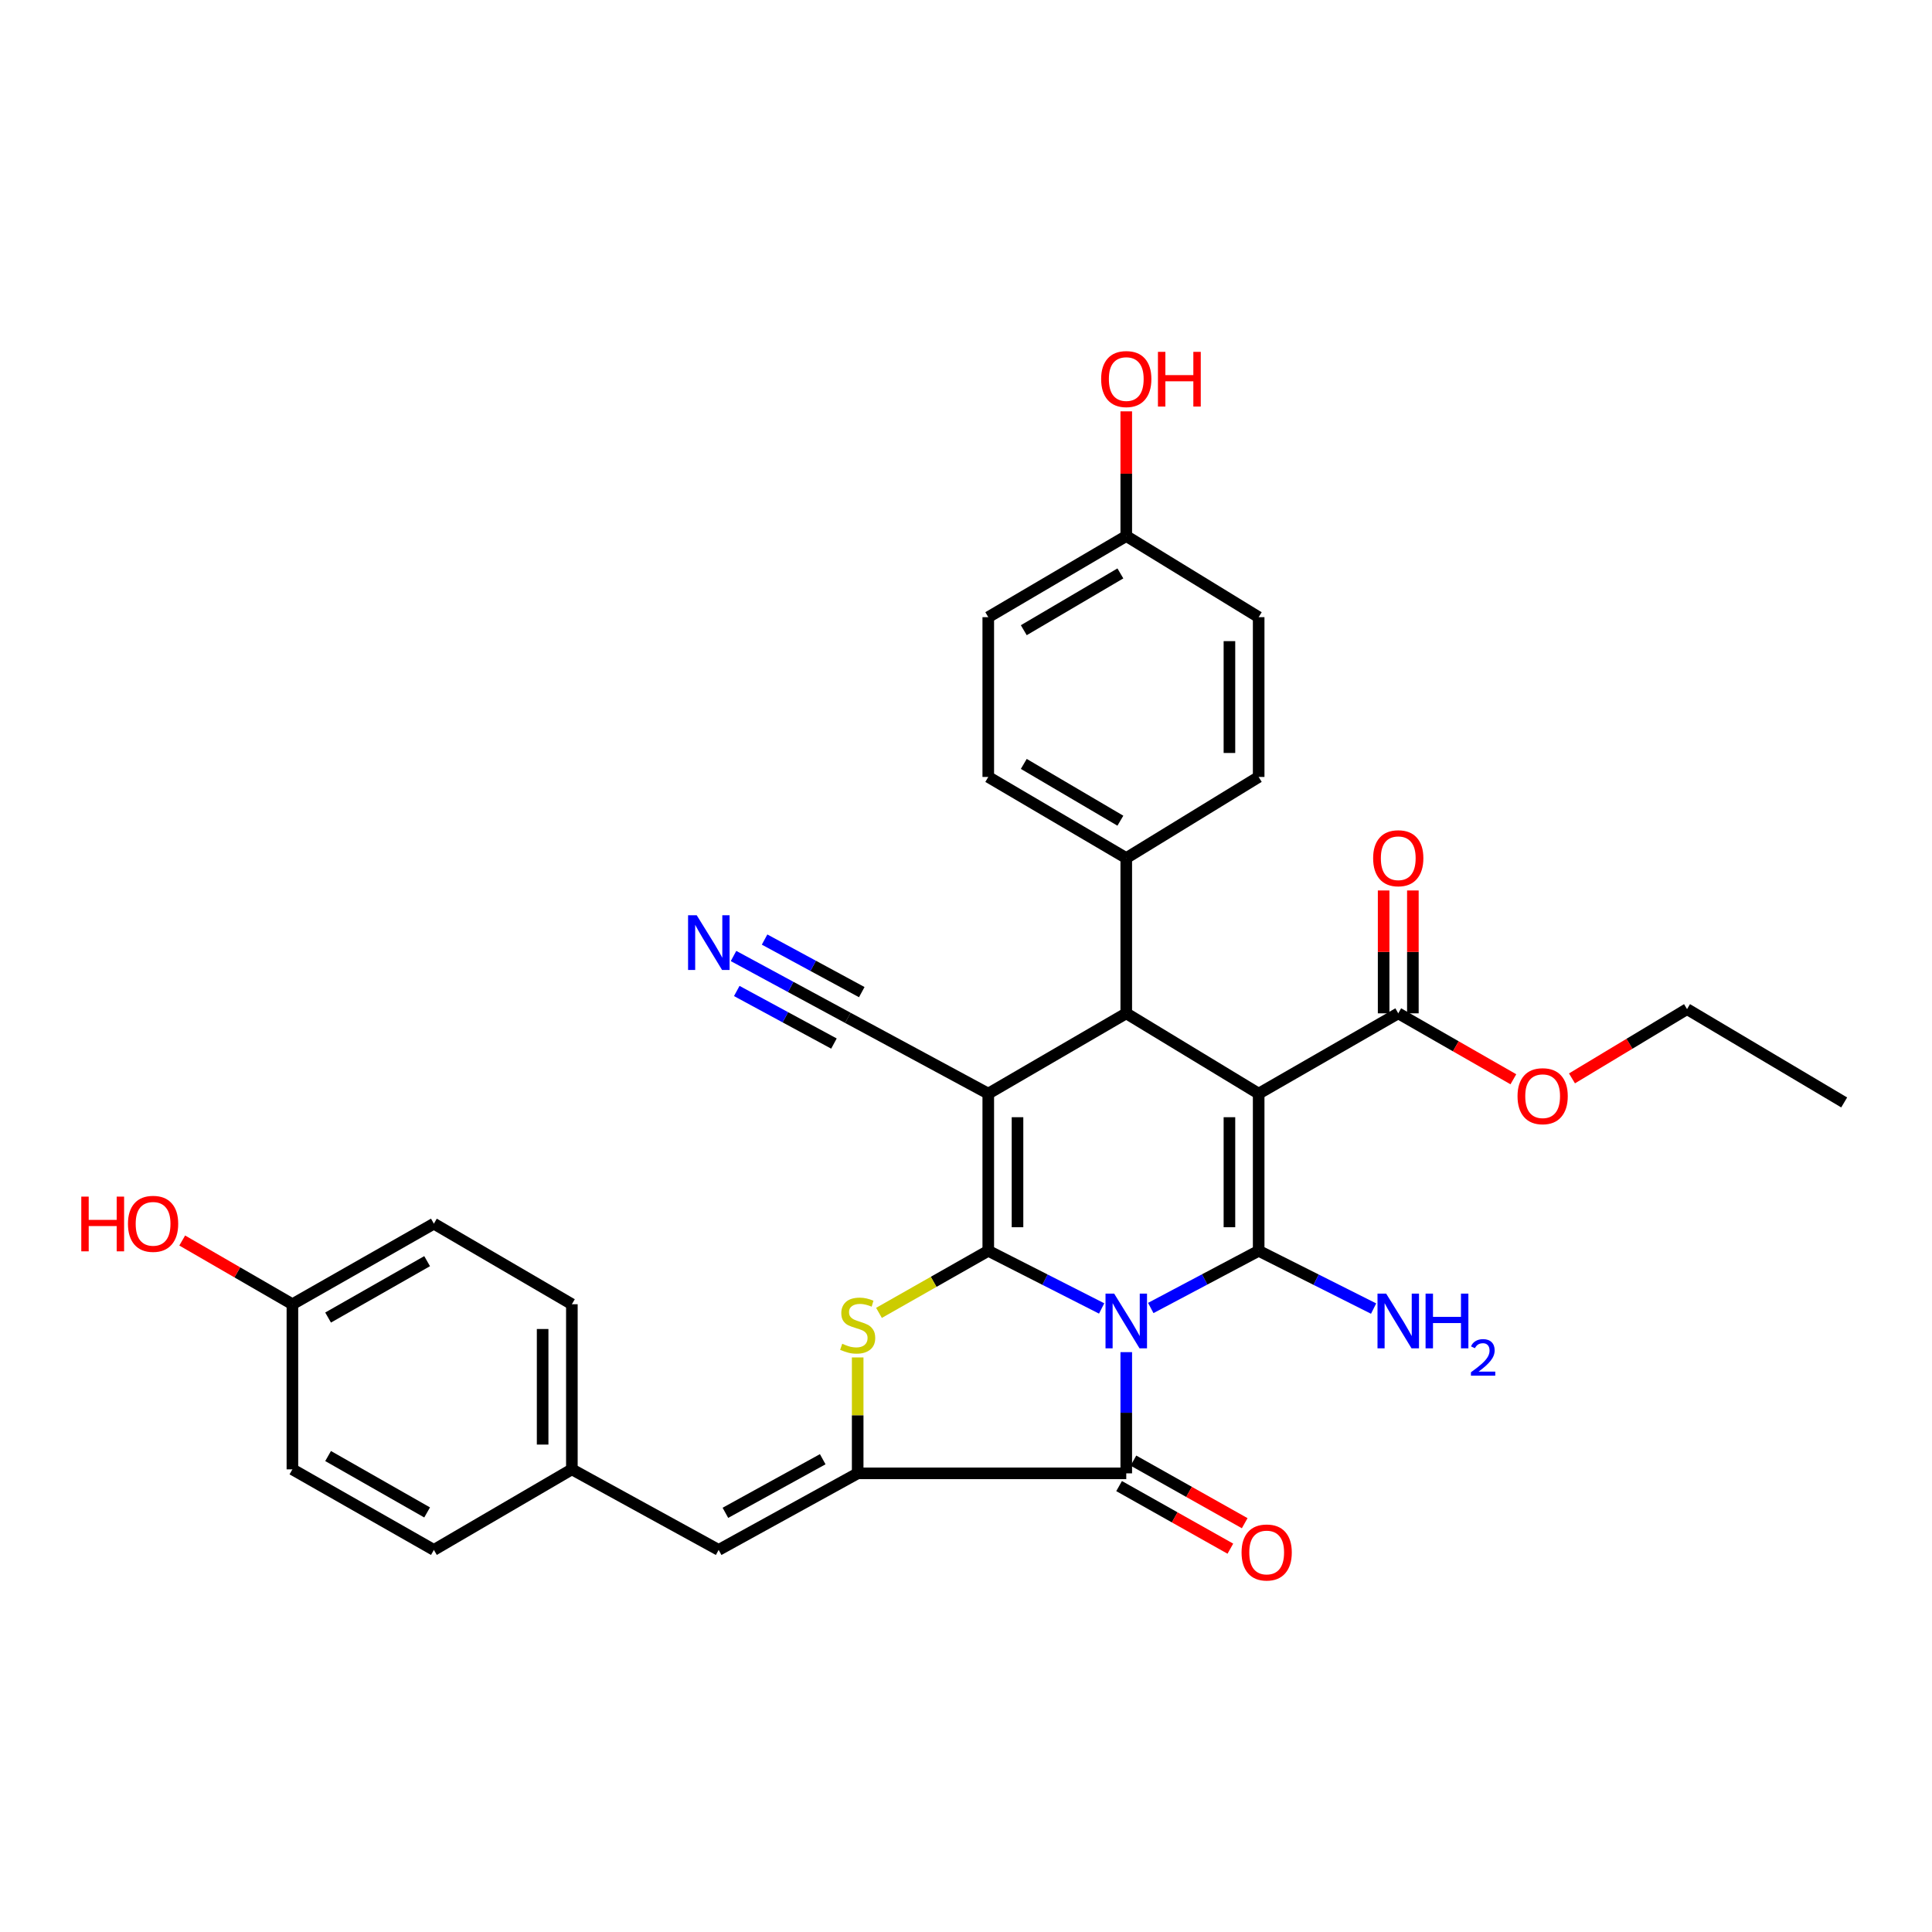 <?xml version='1.0' encoding='iso-8859-1'?>
<svg version='1.1' baseProfile='full'
              xmlns='http://www.w3.org/2000/svg'
                      xmlns:rdkit='http://www.rdkit.org/xml'
                      xmlns:xlink='http://www.w3.org/1999/xlink'
                  xml:space='preserve'
width='1000px' height='1000px' viewBox='0 0 1000 1000'>
<!-- END OF HEADER -->
<rect style='opacity:1.0;fill:#FFFFFF;stroke:none' width='1000' height='1000' x='0' y='0'> </rect>
<path class='bond-0' d='M 570.208,677.255 L 540.867,662.336' style='fill:none;fill-rule:evenodd;stroke:#0000FF;stroke-width:6px;stroke-linecap:butt;stroke-linejoin:miter;stroke-opacity:1' />
<path class='bond-0' d='M 540.867,662.336 L 511.526,647.417' style='fill:none;fill-rule:evenodd;stroke:#000000;stroke-width:6px;stroke-linecap:butt;stroke-linejoin:miter;stroke-opacity:1' />
<path class='bond-1' d='M 595.631,677.016 L 623.558,662.216' style='fill:none;fill-rule:evenodd;stroke:#0000FF;stroke-width:6px;stroke-linecap:butt;stroke-linejoin:miter;stroke-opacity:1' />
<path class='bond-1' d='M 623.558,662.216 L 651.485,647.417' style='fill:none;fill-rule:evenodd;stroke:#000000;stroke-width:6px;stroke-linecap:butt;stroke-linejoin:miter;stroke-opacity:1' />
<path class='bond-4' d='M 582.952,699.866 L 582.952,731.233' style='fill:none;fill-rule:evenodd;stroke:#0000FF;stroke-width:6px;stroke-linecap:butt;stroke-linejoin:miter;stroke-opacity:1' />
<path class='bond-4' d='M 582.952,731.233 L 582.952,762.6' style='fill:none;fill-rule:evenodd;stroke:#000000;stroke-width:6px;stroke-linecap:butt;stroke-linejoin:miter;stroke-opacity:1' />
<path class='bond-3' d='M 511.526,647.417 L 511.526,566.063' style='fill:none;fill-rule:evenodd;stroke:#000000;stroke-width:6px;stroke-linecap:butt;stroke-linejoin:miter;stroke-opacity:1' />
<path class='bond-3' d='M 526.659,635.214 L 526.659,578.266' style='fill:none;fill-rule:evenodd;stroke:#000000;stroke-width:6px;stroke-linecap:butt;stroke-linejoin:miter;stroke-opacity:1' />
<path class='bond-5' d='M 511.526,647.417 L 483.242,663.48' style='fill:none;fill-rule:evenodd;stroke:#000000;stroke-width:6px;stroke-linecap:butt;stroke-linejoin:miter;stroke-opacity:1' />
<path class='bond-5' d='M 483.242,663.48 L 454.958,679.543' style='fill:none;fill-rule:evenodd;stroke:#CCCC00;stroke-width:6px;stroke-linecap:butt;stroke-linejoin:miter;stroke-opacity:1' />
<path class='bond-2' d='M 651.485,647.417 L 651.485,566.063' style='fill:none;fill-rule:evenodd;stroke:#000000;stroke-width:6px;stroke-linecap:butt;stroke-linejoin:miter;stroke-opacity:1' />
<path class='bond-2' d='M 636.352,635.214 L 636.352,578.266' style='fill:none;fill-rule:evenodd;stroke:#000000;stroke-width:6px;stroke-linecap:butt;stroke-linejoin:miter;stroke-opacity:1' />
<path class='bond-14' d='M 651.485,647.417 L 681.228,662.368' style='fill:none;fill-rule:evenodd;stroke:#000000;stroke-width:6px;stroke-linecap:butt;stroke-linejoin:miter;stroke-opacity:1' />
<path class='bond-14' d='M 681.228,662.368 L 710.972,677.32' style='fill:none;fill-rule:evenodd;stroke:#0000FF;stroke-width:6px;stroke-linecap:butt;stroke-linejoin:miter;stroke-opacity:1' />
<path class='bond-6' d='M 651.485,566.063 L 582.952,524.5' style='fill:none;fill-rule:evenodd;stroke:#000000;stroke-width:6px;stroke-linecap:butt;stroke-linejoin:miter;stroke-opacity:1' />
<path class='bond-8' d='M 651.485,566.063 L 723.734,524.5' style='fill:none;fill-rule:evenodd;stroke:#000000;stroke-width:6px;stroke-linecap:butt;stroke-linejoin:miter;stroke-opacity:1' />
<path class='bond-9' d='M 511.526,566.063 L 438.849,526.837' style='fill:none;fill-rule:evenodd;stroke:#000000;stroke-width:6px;stroke-linecap:butt;stroke-linejoin:miter;stroke-opacity:1' />
<path class='bond-33' d='M 511.526,566.063 L 582.952,524.5' style='fill:none;fill-rule:evenodd;stroke:#000000;stroke-width:6px;stroke-linecap:butt;stroke-linejoin:miter;stroke-opacity:1' />
<path class='bond-7' d='M 582.952,762.6 L 443.935,762.6' style='fill:none;fill-rule:evenodd;stroke:#000000;stroke-width:6px;stroke-linecap:butt;stroke-linejoin:miter;stroke-opacity:1' />
<path class='bond-13' d='M 579.242,769.195 L 608.039,785.393' style='fill:none;fill-rule:evenodd;stroke:#000000;stroke-width:6px;stroke-linecap:butt;stroke-linejoin:miter;stroke-opacity:1' />
<path class='bond-13' d='M 608.039,785.393 L 636.835,801.592' style='fill:none;fill-rule:evenodd;stroke:#FF0000;stroke-width:6px;stroke-linecap:butt;stroke-linejoin:miter;stroke-opacity:1' />
<path class='bond-13' d='M 586.661,756.006 L 615.458,772.204' style='fill:none;fill-rule:evenodd;stroke:#000000;stroke-width:6px;stroke-linecap:butt;stroke-linejoin:miter;stroke-opacity:1' />
<path class='bond-13' d='M 615.458,772.204 L 644.254,788.403' style='fill:none;fill-rule:evenodd;stroke:#FF0000;stroke-width:6px;stroke-linecap:butt;stroke-linejoin:miter;stroke-opacity:1' />
<path class='bond-32' d='M 443.935,702.603 L 443.935,732.601' style='fill:none;fill-rule:evenodd;stroke:#CCCC00;stroke-width:6px;stroke-linecap:butt;stroke-linejoin:miter;stroke-opacity:1' />
<path class='bond-32' d='M 443.935,732.601 L 443.935,762.6' style='fill:none;fill-rule:evenodd;stroke:#000000;stroke-width:6px;stroke-linecap:butt;stroke-linejoin:miter;stroke-opacity:1' />
<path class='bond-12' d='M 582.952,524.5 L 582.952,444.138' style='fill:none;fill-rule:evenodd;stroke:#000000;stroke-width:6px;stroke-linecap:butt;stroke-linejoin:miter;stroke-opacity:1' />
<path class='bond-10' d='M 443.935,762.6 L 371.972,802.239' style='fill:none;fill-rule:evenodd;stroke:#000000;stroke-width:6px;stroke-linecap:butt;stroke-linejoin:miter;stroke-opacity:1' />
<path class='bond-10' d='M 425.84,755.291 L 375.465,783.038' style='fill:none;fill-rule:evenodd;stroke:#000000;stroke-width:6px;stroke-linecap:butt;stroke-linejoin:miter;stroke-opacity:1' />
<path class='bond-15' d='M 731.3,524.5 L 731.3,492.703' style='fill:none;fill-rule:evenodd;stroke:#000000;stroke-width:6px;stroke-linecap:butt;stroke-linejoin:miter;stroke-opacity:1' />
<path class='bond-15' d='M 731.3,492.703 L 731.3,460.907' style='fill:none;fill-rule:evenodd;stroke:#FF0000;stroke-width:6px;stroke-linecap:butt;stroke-linejoin:miter;stroke-opacity:1' />
<path class='bond-15' d='M 716.167,524.5 L 716.167,492.703' style='fill:none;fill-rule:evenodd;stroke:#000000;stroke-width:6px;stroke-linecap:butt;stroke-linejoin:miter;stroke-opacity:1' />
<path class='bond-15' d='M 716.167,492.703 L 716.167,460.907' style='fill:none;fill-rule:evenodd;stroke:#FF0000;stroke-width:6px;stroke-linecap:butt;stroke-linejoin:miter;stroke-opacity:1' />
<path class='bond-19' d='M 723.734,524.5 L 753.526,541.564' style='fill:none;fill-rule:evenodd;stroke:#000000;stroke-width:6px;stroke-linecap:butt;stroke-linejoin:miter;stroke-opacity:1' />
<path class='bond-19' d='M 753.526,541.564 L 783.318,558.628' style='fill:none;fill-rule:evenodd;stroke:#FF0000;stroke-width:6px;stroke-linecap:butt;stroke-linejoin:miter;stroke-opacity:1' />
<path class='bond-11' d='M 438.849,526.837 L 409.26,510.829' style='fill:none;fill-rule:evenodd;stroke:#000000;stroke-width:6px;stroke-linecap:butt;stroke-linejoin:miter;stroke-opacity:1' />
<path class='bond-11' d='M 409.26,510.829 L 379.671,494.821' style='fill:none;fill-rule:evenodd;stroke:#0000FF;stroke-width:6px;stroke-linecap:butt;stroke-linejoin:miter;stroke-opacity:1' />
<path class='bond-11' d='M 446.049,513.527 L 420.899,499.921' style='fill:none;fill-rule:evenodd;stroke:#000000;stroke-width:6px;stroke-linecap:butt;stroke-linejoin:miter;stroke-opacity:1' />
<path class='bond-11' d='M 420.899,499.921 L 395.748,486.314' style='fill:none;fill-rule:evenodd;stroke:#0000FF;stroke-width:6px;stroke-linecap:butt;stroke-linejoin:miter;stroke-opacity:1' />
<path class='bond-11' d='M 431.648,540.146 L 406.498,526.54' style='fill:none;fill-rule:evenodd;stroke:#000000;stroke-width:6px;stroke-linecap:butt;stroke-linejoin:miter;stroke-opacity:1' />
<path class='bond-11' d='M 406.498,526.54 L 381.347,512.933' style='fill:none;fill-rule:evenodd;stroke:#0000FF;stroke-width:6px;stroke-linecap:butt;stroke-linejoin:miter;stroke-opacity:1' />
<path class='bond-16' d='M 371.972,802.239 L 295.998,760.532' style='fill:none;fill-rule:evenodd;stroke:#000000;stroke-width:6px;stroke-linecap:butt;stroke-linejoin:miter;stroke-opacity:1' />
<path class='bond-17' d='M 582.952,444.138 L 511.526,402.145' style='fill:none;fill-rule:evenodd;stroke:#000000;stroke-width:6px;stroke-linecap:butt;stroke-linejoin:miter;stroke-opacity:1' />
<path class='bond-17' d='M 579.907,424.794 L 529.91,395.399' style='fill:none;fill-rule:evenodd;stroke:#000000;stroke-width:6px;stroke-linecap:butt;stroke-linejoin:miter;stroke-opacity:1' />
<path class='bond-18' d='M 582.952,444.138 L 651.485,402.145' style='fill:none;fill-rule:evenodd;stroke:#000000;stroke-width:6px;stroke-linecap:butt;stroke-linejoin:miter;stroke-opacity:1' />
<path class='bond-24' d='M 295.998,760.532 L 224.573,802.239' style='fill:none;fill-rule:evenodd;stroke:#000000;stroke-width:6px;stroke-linecap:butt;stroke-linejoin:miter;stroke-opacity:1' />
<path class='bond-25' d='M 295.998,760.532 L 295.998,675.067' style='fill:none;fill-rule:evenodd;stroke:#000000;stroke-width:6px;stroke-linecap:butt;stroke-linejoin:miter;stroke-opacity:1' />
<path class='bond-25' d='M 280.866,747.712 L 280.866,687.887' style='fill:none;fill-rule:evenodd;stroke:#000000;stroke-width:6px;stroke-linecap:butt;stroke-linejoin:miter;stroke-opacity:1' />
<path class='bond-22' d='M 511.526,402.145 L 511.526,319.447' style='fill:none;fill-rule:evenodd;stroke:#000000;stroke-width:6px;stroke-linecap:butt;stroke-linejoin:miter;stroke-opacity:1' />
<path class='bond-23' d='M 651.485,402.145 L 651.485,319.447' style='fill:none;fill-rule:evenodd;stroke:#000000;stroke-width:6px;stroke-linecap:butt;stroke-linejoin:miter;stroke-opacity:1' />
<path class='bond-23' d='M 636.352,389.741 L 636.352,331.851' style='fill:none;fill-rule:evenodd;stroke:#000000;stroke-width:6px;stroke-linecap:butt;stroke-linejoin:miter;stroke-opacity:1' />
<path class='bond-30' d='M 813.652,558.168 L 843.43,540.241' style='fill:none;fill-rule:evenodd;stroke:#FF0000;stroke-width:6px;stroke-linecap:butt;stroke-linejoin:miter;stroke-opacity:1' />
<path class='bond-30' d='M 843.43,540.241 L 873.209,522.314' style='fill:none;fill-rule:evenodd;stroke:#000000;stroke-width:6px;stroke-linecap:butt;stroke-linejoin:miter;stroke-opacity:1' />
<path class='bond-20' d='M 582.952,277.454 L 651.485,319.447' style='fill:none;fill-rule:evenodd;stroke:#000000;stroke-width:6px;stroke-linecap:butt;stroke-linejoin:miter;stroke-opacity:1' />
<path class='bond-28' d='M 582.952,277.454 L 582.952,245.182' style='fill:none;fill-rule:evenodd;stroke:#000000;stroke-width:6px;stroke-linecap:butt;stroke-linejoin:miter;stroke-opacity:1' />
<path class='bond-28' d='M 582.952,245.182 L 582.952,212.911' style='fill:none;fill-rule:evenodd;stroke:#FF0000;stroke-width:6px;stroke-linecap:butt;stroke-linejoin:miter;stroke-opacity:1' />
<path class='bond-35' d='M 582.952,277.454 L 511.526,319.447' style='fill:none;fill-rule:evenodd;stroke:#000000;stroke-width:6px;stroke-linecap:butt;stroke-linejoin:miter;stroke-opacity:1' />
<path class='bond-35' d='M 579.907,296.798 L 529.91,326.193' style='fill:none;fill-rule:evenodd;stroke:#000000;stroke-width:6px;stroke-linecap:butt;stroke-linejoin:miter;stroke-opacity:1' />
<path class='bond-21' d='M 151.349,675.067 L 224.573,633.369' style='fill:none;fill-rule:evenodd;stroke:#000000;stroke-width:6px;stroke-linecap:butt;stroke-linejoin:miter;stroke-opacity:1' />
<path class='bond-21' d='M 169.821,681.962 L 221.078,652.774' style='fill:none;fill-rule:evenodd;stroke:#000000;stroke-width:6px;stroke-linecap:butt;stroke-linejoin:miter;stroke-opacity:1' />
<path class='bond-29' d='M 151.349,675.067 L 122.833,658.579' style='fill:none;fill-rule:evenodd;stroke:#000000;stroke-width:6px;stroke-linecap:butt;stroke-linejoin:miter;stroke-opacity:1' />
<path class='bond-29' d='M 122.833,658.579 L 94.317,642.09' style='fill:none;fill-rule:evenodd;stroke:#FF0000;stroke-width:6px;stroke-linecap:butt;stroke-linejoin:miter;stroke-opacity:1' />
<path class='bond-34' d='M 151.349,675.067 L 151.349,760.532' style='fill:none;fill-rule:evenodd;stroke:#000000;stroke-width:6px;stroke-linecap:butt;stroke-linejoin:miter;stroke-opacity:1' />
<path class='bond-27' d='M 224.573,802.239 L 151.349,760.532' style='fill:none;fill-rule:evenodd;stroke:#000000;stroke-width:6px;stroke-linecap:butt;stroke-linejoin:miter;stroke-opacity:1' />
<path class='bond-27' d='M 221.079,782.834 L 169.822,753.639' style='fill:none;fill-rule:evenodd;stroke:#000000;stroke-width:6px;stroke-linecap:butt;stroke-linejoin:miter;stroke-opacity:1' />
<path class='bond-26' d='M 295.998,675.067 L 224.573,633.369' style='fill:none;fill-rule:evenodd;stroke:#000000;stroke-width:6px;stroke-linecap:butt;stroke-linejoin:miter;stroke-opacity:1' />
<path class='bond-31' d='M 873.209,522.314 L 954.545,570.62' style='fill:none;fill-rule:evenodd;stroke:#000000;stroke-width:6px;stroke-linecap:butt;stroke-linejoin:miter;stroke-opacity:1' />
<path  class='atom-0' d='M 576.692 669.575
L 585.972 684.575
Q 586.892 686.055, 588.372 688.735
Q 589.852 691.415, 589.932 691.575
L 589.932 669.575
L 593.692 669.575
L 593.692 697.895
L 589.812 697.895
L 579.852 681.495
Q 578.692 679.575, 577.452 677.375
Q 576.252 675.175, 575.892 674.495
L 575.892 697.895
L 572.212 697.895
L 572.212 669.575
L 576.692 669.575
' fill='#0000FF'/>
<path  class='atom-6' d='M 435.935 695.523
Q 436.255 695.643, 437.575 696.203
Q 438.895 696.763, 440.335 697.123
Q 441.815 697.443, 443.255 697.443
Q 445.935 697.443, 447.495 696.163
Q 449.055 694.843, 449.055 692.563
Q 449.055 691.003, 448.255 690.043
Q 447.495 689.083, 446.295 688.563
Q 445.095 688.043, 443.095 687.443
Q 440.575 686.683, 439.055 685.963
Q 437.575 685.243, 436.495 683.723
Q 435.455 682.203, 435.455 679.643
Q 435.455 676.083, 437.855 673.883
Q 440.295 671.683, 445.095 671.683
Q 448.375 671.683, 452.095 673.243
L 451.175 676.323
Q 447.775 674.923, 445.215 674.923
Q 442.455 674.923, 440.935 676.083
Q 439.415 677.203, 439.455 679.163
Q 439.455 680.683, 440.215 681.603
Q 441.015 682.523, 442.135 683.043
Q 443.295 683.563, 445.215 684.163
Q 447.775 684.963, 449.295 685.763
Q 450.815 686.563, 451.895 688.203
Q 453.015 689.803, 453.015 692.563
Q 453.015 696.483, 450.375 698.603
Q 447.775 700.683, 443.415 700.683
Q 440.895 700.683, 438.975 700.123
Q 437.095 699.603, 434.855 698.683
L 435.935 695.523
' fill='#CCCC00'/>
<path  class='atom-12' d='M 360.626 473.744
L 369.906 488.744
Q 370.826 490.224, 372.306 492.904
Q 373.786 495.584, 373.866 495.744
L 373.866 473.744
L 377.626 473.744
L 377.626 502.064
L 373.746 502.064
L 363.786 485.664
Q 362.626 483.744, 361.386 481.544
Q 360.186 479.344, 359.826 478.664
L 359.826 502.064
L 356.146 502.064
L 356.146 473.744
L 360.626 473.744
' fill='#0000FF'/>
<path  class='atom-14' d='M 642.629 803.563
Q 642.629 796.763, 645.989 792.963
Q 649.349 789.163, 655.629 789.163
Q 661.909 789.163, 665.269 792.963
Q 668.629 796.763, 668.629 803.563
Q 668.629 810.443, 665.229 814.363
Q 661.829 818.243, 655.629 818.243
Q 649.389 818.243, 645.989 814.363
Q 642.629 810.483, 642.629 803.563
M 655.629 815.043
Q 659.949 815.043, 662.269 812.163
Q 664.629 809.243, 664.629 803.563
Q 664.629 798.003, 662.269 795.203
Q 659.949 792.363, 655.629 792.363
Q 651.309 792.363, 648.949 795.163
Q 646.629 797.963, 646.629 803.563
Q 646.629 809.283, 648.949 812.163
Q 651.309 815.043, 655.629 815.043
' fill='#FF0000'/>
<path  class='atom-15' d='M 717.474 669.575
L 726.754 684.575
Q 727.674 686.055, 729.154 688.735
Q 730.634 691.415, 730.714 691.575
L 730.714 669.575
L 734.474 669.575
L 734.474 697.895
L 730.594 697.895
L 720.634 681.495
Q 719.474 679.575, 718.234 677.375
Q 717.034 675.175, 716.674 674.495
L 716.674 697.895
L 712.994 697.895
L 712.994 669.575
L 717.474 669.575
' fill='#0000FF'/>
<path  class='atom-15' d='M 737.874 669.575
L 741.714 669.575
L 741.714 681.615
L 756.194 681.615
L 756.194 669.575
L 760.034 669.575
L 760.034 697.895
L 756.194 697.895
L 756.194 684.815
L 741.714 684.815
L 741.714 697.895
L 737.874 697.895
L 737.874 669.575
' fill='#0000FF'/>
<path  class='atom-15' d='M 761.407 696.901
Q 762.093 695.132, 763.73 694.156
Q 765.367 693.152, 767.637 693.152
Q 770.462 693.152, 772.046 694.684
Q 773.63 696.215, 773.63 698.934
Q 773.63 701.706, 771.571 704.293
Q 769.538 706.88, 765.314 709.943
L 773.947 709.943
L 773.947 712.055
L 761.354 712.055
L 761.354 710.286
Q 764.839 707.804, 766.898 705.956
Q 768.983 704.108, 769.987 702.445
Q 770.99 700.782, 770.99 699.066
Q 770.99 697.271, 770.092 696.268
Q 769.195 695.264, 767.637 695.264
Q 766.132 695.264, 765.129 695.872
Q 764.126 696.479, 763.413 697.825
L 761.407 696.901
' fill='#0000FF'/>
<path  class='atom-16' d='M 710.734 444.218
Q 710.734 437.418, 714.094 433.618
Q 717.454 429.818, 723.734 429.818
Q 730.014 429.818, 733.374 433.618
Q 736.734 437.418, 736.734 444.218
Q 736.734 451.098, 733.334 455.018
Q 729.934 458.898, 723.734 458.898
Q 717.494 458.898, 714.094 455.018
Q 710.734 451.138, 710.734 444.218
M 723.734 455.698
Q 728.054 455.698, 730.374 452.818
Q 732.734 449.898, 732.734 444.218
Q 732.734 438.658, 730.374 435.858
Q 728.054 433.018, 723.734 433.018
Q 719.414 433.018, 717.054 435.818
Q 714.734 438.618, 714.734 444.218
Q 714.734 449.938, 717.054 452.818
Q 719.414 455.698, 723.734 455.698
' fill='#FF0000'/>
<path  class='atom-20' d='M 785.471 567.388
Q 785.471 560.588, 788.831 556.788
Q 792.191 552.988, 798.471 552.988
Q 804.751 552.988, 808.111 556.788
Q 811.471 560.588, 811.471 567.388
Q 811.471 574.268, 808.071 578.188
Q 804.671 582.068, 798.471 582.068
Q 792.231 582.068, 788.831 578.188
Q 785.471 574.308, 785.471 567.388
M 798.471 578.868
Q 802.791 578.868, 805.111 575.988
Q 807.471 573.068, 807.471 567.388
Q 807.471 561.828, 805.111 559.028
Q 802.791 556.188, 798.471 556.188
Q 794.151 556.188, 791.791 558.988
Q 789.471 561.788, 789.471 567.388
Q 789.471 573.108, 791.791 575.988
Q 794.151 578.868, 798.471 578.868
' fill='#FF0000'/>
<path  class='atom-29' d='M 569.952 196.197
Q 569.952 189.397, 573.312 185.597
Q 576.672 181.797, 582.952 181.797
Q 589.232 181.797, 592.592 185.597
Q 595.952 189.397, 595.952 196.197
Q 595.952 203.077, 592.552 206.997
Q 589.152 210.877, 582.952 210.877
Q 576.712 210.877, 573.312 206.997
Q 569.952 203.117, 569.952 196.197
M 582.952 207.677
Q 587.272 207.677, 589.592 204.797
Q 591.952 201.877, 591.952 196.197
Q 591.952 190.637, 589.592 187.837
Q 587.272 184.997, 582.952 184.997
Q 578.632 184.997, 576.272 187.797
Q 573.952 190.597, 573.952 196.197
Q 573.952 201.917, 576.272 204.797
Q 578.632 207.677, 582.952 207.677
' fill='#FF0000'/>
<path  class='atom-29' d='M 599.352 182.117
L 603.192 182.117
L 603.192 194.157
L 617.672 194.157
L 617.672 182.117
L 621.512 182.117
L 621.512 210.437
L 617.672 210.437
L 617.672 197.357
L 603.192 197.357
L 603.192 210.437
L 599.352 210.437
L 599.352 182.117
' fill='#FF0000'/>
<path  class='atom-30' d='M 42.075 619.369
L 45.915 619.369
L 45.915 631.409
L 60.395 631.409
L 60.395 619.369
L 64.235 619.369
L 64.235 647.689
L 60.395 647.689
L 60.395 634.609
L 45.915 634.609
L 45.915 647.689
L 42.075 647.689
L 42.075 619.369
' fill='#FF0000'/>
<path  class='atom-30' d='M 66.235 633.449
Q 66.235 626.649, 69.595 622.849
Q 72.955 619.049, 79.235 619.049
Q 85.515 619.049, 88.875 622.849
Q 92.235 626.649, 92.235 633.449
Q 92.235 640.329, 88.835 644.249
Q 85.435 648.129, 79.235 648.129
Q 72.995 648.129, 69.595 644.249
Q 66.235 640.369, 66.235 633.449
M 79.235 644.929
Q 83.555 644.929, 85.875 642.049
Q 88.235 639.129, 88.235 633.449
Q 88.235 627.889, 85.875 625.089
Q 83.555 622.249, 79.235 622.249
Q 74.915 622.249, 72.555 625.049
Q 70.235 627.849, 70.235 633.449
Q 70.235 639.169, 72.555 642.049
Q 74.915 644.929, 79.235 644.929
' fill='#FF0000'/>
</svg>

